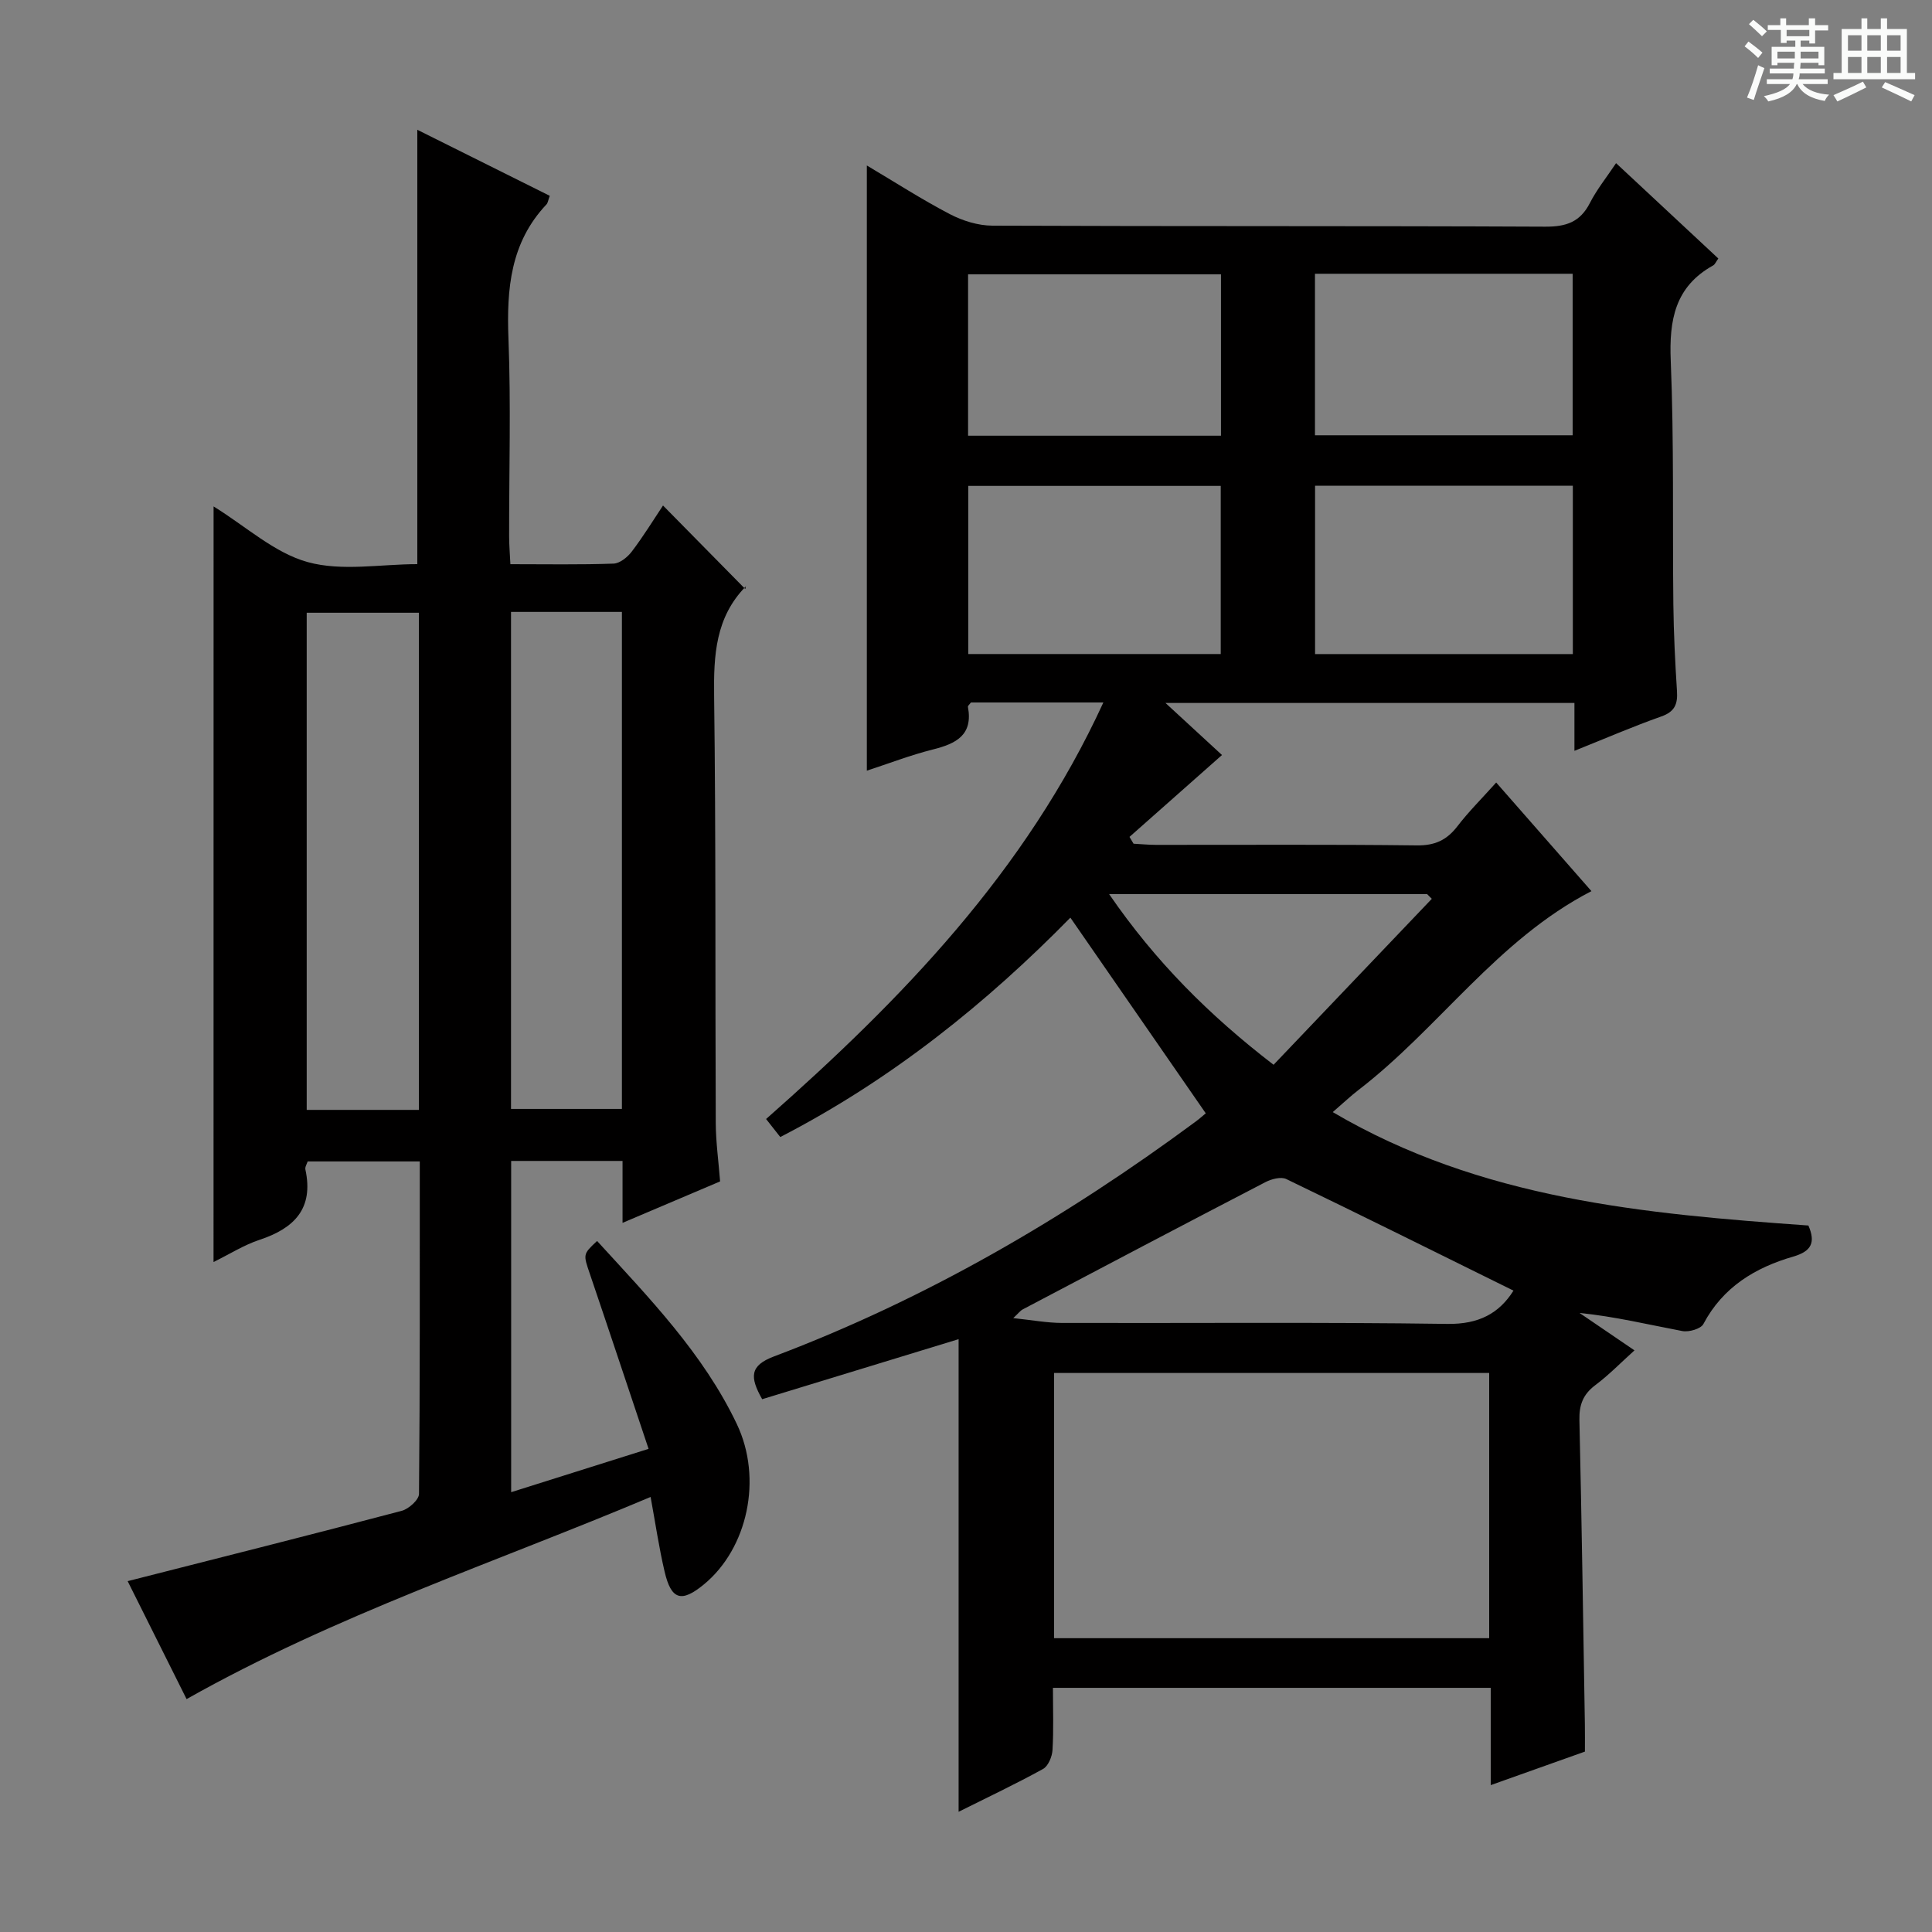 <svg enable-background="new 0 0 400 400" viewBox="0 0 400 400" xmlns="http://www.w3.org/2000/svg"><rect x="0" y="0" width="400" height="400" fill="#808080" stroke="none"/><path d="m361.2 9.6.8-1c.9.7 1.9 1.4 2.9 2.3l-.9 1.1c-1-1-2-1.8-2.8-2.4zm.5 10.6c.9-2.1 1.6-4.3 2.3-6.7.4.2.8.4 1.3.6-.7 2.1-1.5 4.3-2.2 6.6zm.4-15.2.9-.9c1 .8 2 1.6 2.8 2.4l-1 1c-.9-.9-1.8-1.7-2.7-2.5zm12.5-1.2h1.2v1.4h2.7v1.1h-2.7v2.7h-1.2v-.6h-1.8v1.3h4.9v3.8h-1.2v-.5h-3.7c0 .4-.1.9-.1 1.2h5.1v1h-5.2c0 .5-.1.9-.2 1.2h6v1h-5.2c1.1 1.3 2.9 2 5.5 2.2-.4.4-.7.8-.9 1.3-2.9-.5-4.8-1.6-5.7-3.5h-.1c-.8 1.7-2.7 2.9-5.9 3.6-.2-.4-.6-.8-.9-1.1 2.8-.6 4.6-1.4 5.4-2.5h-4.8v-1h5.3c.1-.3.2-.7.2-1.2h-4.9v-1h5c0-.4 0-.8.1-1.2h-3.5v.5h-1.2v-3.8h4.9v-1.3h-1.8v.5h-1.2v-2.7h-2.7v-1h2.6v-1.4h1.2v1.4h4.7v-1.4zm-6.6 8.3h3.6c0-.4 0-.9 0-1.4h-3.6zm1.9-4.6h4.7v-1.3h-4.7zm6.6 3.2h-3.7v1.4h3.7z" fill="#fafbfa"/><path d="m385.3 3.8h1.3v2.2h2.8v-2.2h1.3v2.2h4.1v9.1h1.7v1.3h-16.9v-1.3h1.7v-9.1h4.1v-2.2zm.4 13.1.7 1.2c-1.8.9-3.8 1.9-6 2.9-.2-.4-.5-.8-.8-1.3 2.3-1 4.3-1.9 6.1-2.8zm-3.1-6.4h2.8v-3.2h-2.8zm0 4.6h2.8v-3.3h-2.8zm4-4.6h2.8v-3.2h-2.8zm0 4.6h2.8v-3.3h-2.8zm3.7 1.9c2.1.9 4.1 1.8 6.1 2.7l-.7 1.3c-2.2-1.1-4.2-2-6.1-2.9zm3.2-9.7h-2.8v3.2h2.8zm-2.8 7.8h2.8v-3.3h-2.8z" fill="#fafbfa"/><g fill="#010000"><path d="m328.14 362.65c-6.27 2.23-12.46 4.43-19.5 6.94 0-7.11 0-13.5 0-20.14-30.44 0-60.18 0-90.64 0 0 4.35.16 8.62-.09 12.87-.08 1.38-.89 3.34-1.97 3.93-5.64 3.11-11.48 5.87-17.47 8.86 0-32.87 0-65.24 0-97.85-13.45 4.11-27.1 8.28-40.67 12.43-2.58-4.57-2.6-6.95 2.43-8.85 31.48-11.88 60.3-28.65 87.31-48.62.79-.58 1.51-1.24 2.1-1.72-9.35-13.52-18.59-26.87-28.03-40.51-17.3 17.63-36.96 33.51-60.06 45.42-.94-1.19-1.82-2.31-2.94-3.73 28.09-24.78 53.76-51.23 69.83-86.24-9.71 0-18.6 0-27.42 0-.28.39-.66.69-.62.91 1.09 5.85-2.46 7.62-7.25 8.82-4.63 1.16-9.11 2.9-13.68 4.39 0-41.86 0-83.24 0-125.3 5.8 3.44 11.34 7.02 17.16 10.06 2.66 1.39 5.87 2.39 8.83 2.4 38.16.16 76.31.03 114.47.21 4.32.02 7.21-.95 9.23-4.88 1.42-2.79 3.43-5.28 5.43-8.27 7.14 6.66 14.14 13.19 21.17 19.74-.49.68-.69 1.23-1.08 1.44-7.9 4.39-9.12 11.29-8.77 19.73.69 16.8.35 33.64.54 50.47.07 5.98.37 11.96.75 17.93.17 2.66-.43 4.25-3.23 5.24-5.89 2.08-11.63 4.57-18 7.12 0-3.66 0-6.6 0-9.91-28.12 0-55.85 0-84.67 0 3.94 3.63 7.37 6.79 11.7 10.78-6.5 5.75-12.82 11.35-19.15 16.95.28.47.56.94.84 1.41 1.55.08 3.1.24 4.65.24 18 .02 35.99-.11 53.98.11 3.75.05 6.21-1.09 8.42-3.96 2.32-3.03 5.06-5.74 8.03-9.06 6.63 7.56 13.13 14.97 19.72 22.49-19.53 10.09-31.55 28.35-48.23 41.17-1.58 1.21-3.02 2.59-5.33 4.58 30.69 18.05 64.44 21.06 98.48 23.48 1.5 3.47.69 5.32-3.13 6.43-7.88 2.28-14.57 6.31-18.61 13.96-.53 1.01-3 1.72-4.36 1.46-6.99-1.32-13.91-3-21.29-3.75 3.6 2.45 7.19 4.9 11.38 7.75-2.8 2.52-5.29 5.09-8.12 7.21-2.54 1.91-3.35 4.09-3.28 7.22.48 20.97.78 41.94 1.13 62.91.03 1.82.01 3.64.01 5.73zm-109.91-23.48h90.09c0-18.5 0-36.58 0-54.91-30.14 0-60 0-90.09 0zm54.04-203.75h53.37c0-11.84 0-23.27 0-34.85-17.99 0-35.7 0-53.37 0zm-19.53-34.82c-17.59 0-34.92 0-52.27 0v34.81h52.27c0-11.83 0-23.26 0-34.81zm19.51-10.48h53.35c0-11.38 0-22.3 0-33.44-17.92 0-35.51 0-53.35 0zm-71.82.09h52.36c0-11.32 0-22.25 0-33.41-17.56 0-34.91 0-52.36 0zm112.92 177c-15.79-7.79-31.37-15.55-47.04-23.1-1.1-.53-3.07-.01-4.32.64-16.79 8.71-33.52 17.53-50.25 26.35-.5.26-.87.79-1.96 1.8 3.91.41 6.99.99 10.07 1 26.61.07 53.23-.18 79.83.2 6.47.09 10.69-2.16 13.67-6.89zm-83.72-82.1c9.59 13.98 20.76 25.12 34.05 35.34 11.05-11.59 21.9-22.97 32.76-34.36-.33-.33-.66-.65-.98-.98-21.61 0-43.22 0-65.83 0z"/><path d="m44.22 104.85c6.73 4.16 12.6 9.62 19.47 11.52 7.08 1.96 15.11.43 22.71.43 0-30.16 0-59.74 0-89.93 9.14 4.56 18.26 9.1 27.42 13.67-.33.9-.38 1.46-.68 1.78-7.46 7.9-8.26 17.47-7.87 27.76.53 13.65.12 27.33.14 40.99 0 1.79.16 3.57.26 5.74 7.43 0 14.4.13 21.36-.12 1.32-.05 2.92-1.36 3.8-2.53 2.4-3.16 4.48-6.56 6.44-9.5 5.56 5.65 10.99 11.16 17.04 17.3.17-1.12.24-.69.05-.5-6.21 6.38-6.62 14.17-6.51 22.57.38 29.49.21 58.99.34 88.49.02 3.96.58 7.92.9 12.08-6.68 2.84-13.18 5.6-20.2 8.58 0-4.63 0-8.58 0-12.82-7.75 0-15.18 0-23.06 0v68.58c9.41-2.97 18.48-5.83 28.45-8.97-4.13-12.32-8.09-24.25-12.13-36.15-1.41-4.15-1.5-4.12 1.47-6.89 10.77 11.79 21.96 23.27 28.93 37.9 5.4 11.33 2.22 25.78-6.82 33.21-4.64 3.82-6.76 3.22-8.13-2.65-1.17-4.97-1.9-10.03-2.9-15.46-32.18 13.58-65.1 24.39-96.07 41.85-4.09-8.18-8.25-16.51-12.2-24.42 19.26-4.9 38.03-9.62 56.74-14.56 1.45-.38 3.57-2.29 3.58-3.5.21-22.81.16-45.63.16-68.84-7.83 0-15.4 0-23.21 0-.14.47-.59 1.14-.47 1.68 1.75 8.09-2.31 12.17-9.49 14.55-3.24 1.07-6.21 2.97-9.53 4.6.01-52.4.01-104.21.01-156.44zm61.58 21.84v102.9h22.96c0-34.48 0-68.55 0-102.9-7.67 0-15.09 0-22.96 0zm-19.07 103.1c0-34.5 0-68.6 0-102.93-7.89 0-15.58 0-23.23 0v102.93z"/></g></svg>